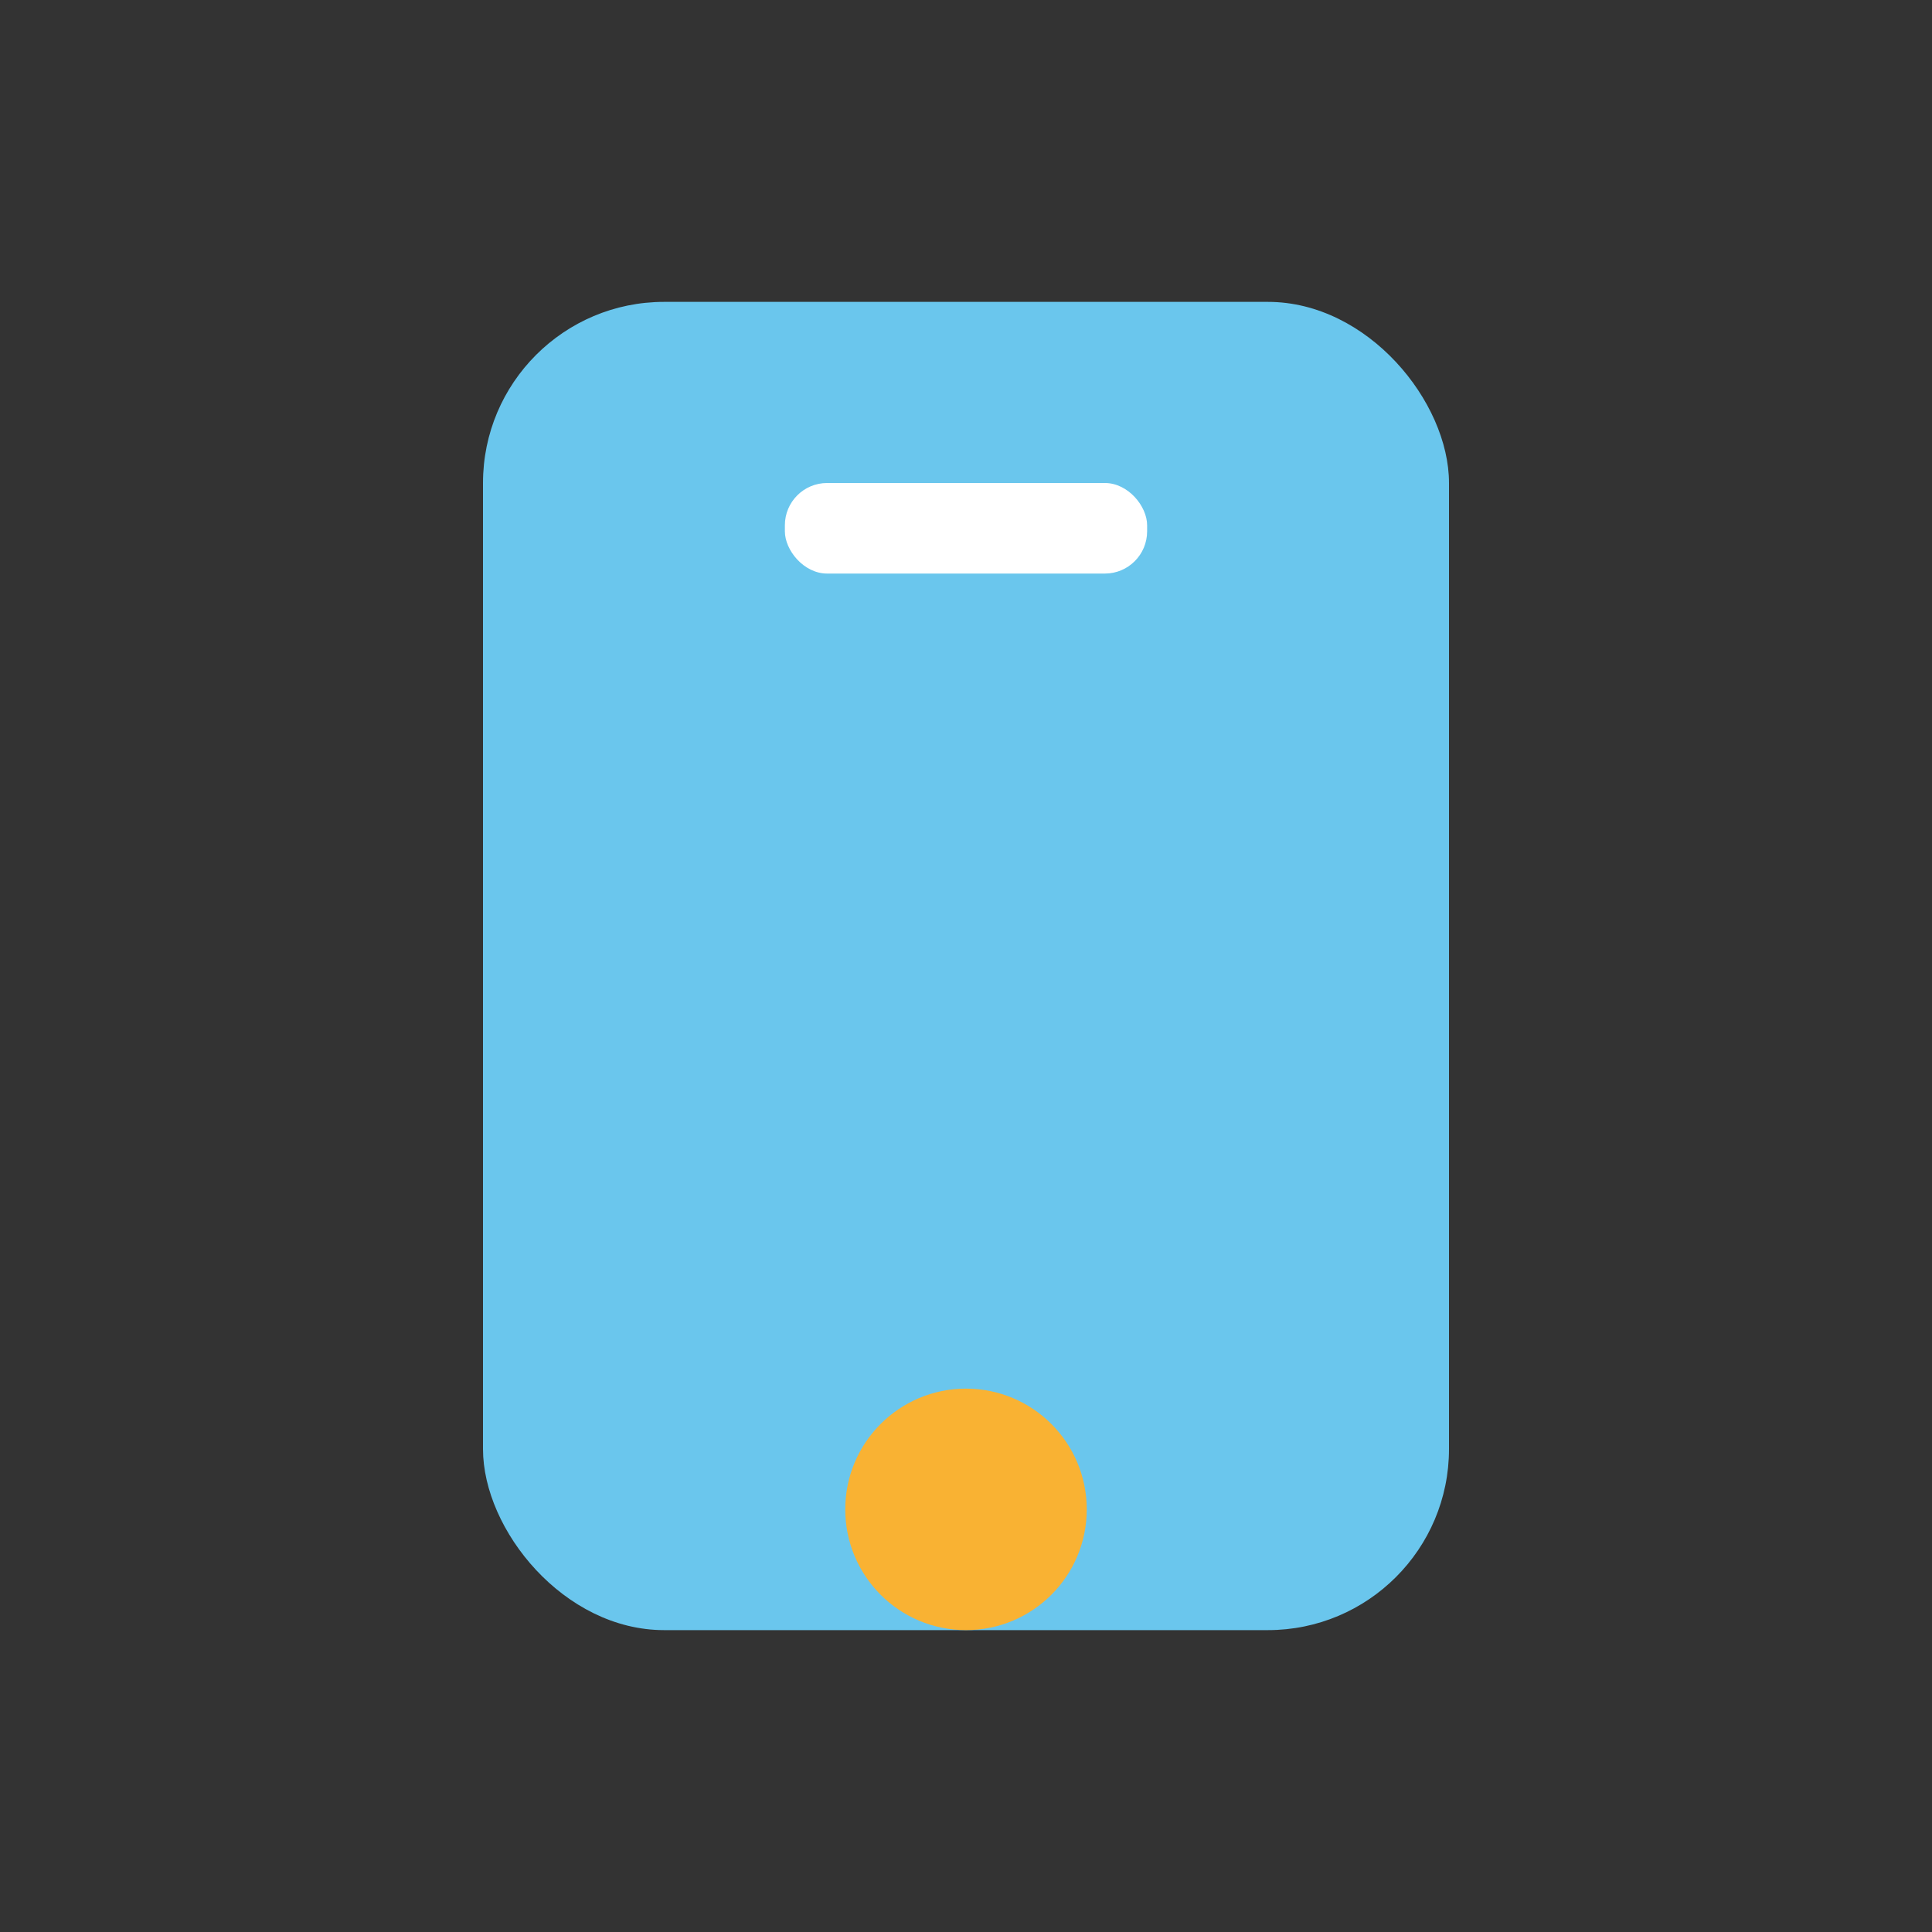 <?xml version="1.0" encoding="UTF-8"?>
<svg xmlns="http://www.w3.org/2000/svg" width="32" height="32" viewBox="0 0 32 32"><rect x="0" y="0" width="32" height="32" fill="#333333" stroke="none"/><rect x="8" y="5" width="16" height="22" rx="3" fill="#6AC6ED"/><circle cx="16" cy="25" r="2" fill="#F9B233"/><rect x="13" y="8" width="6" height="1.5" rx=".7" fill="#fff"/></svg>